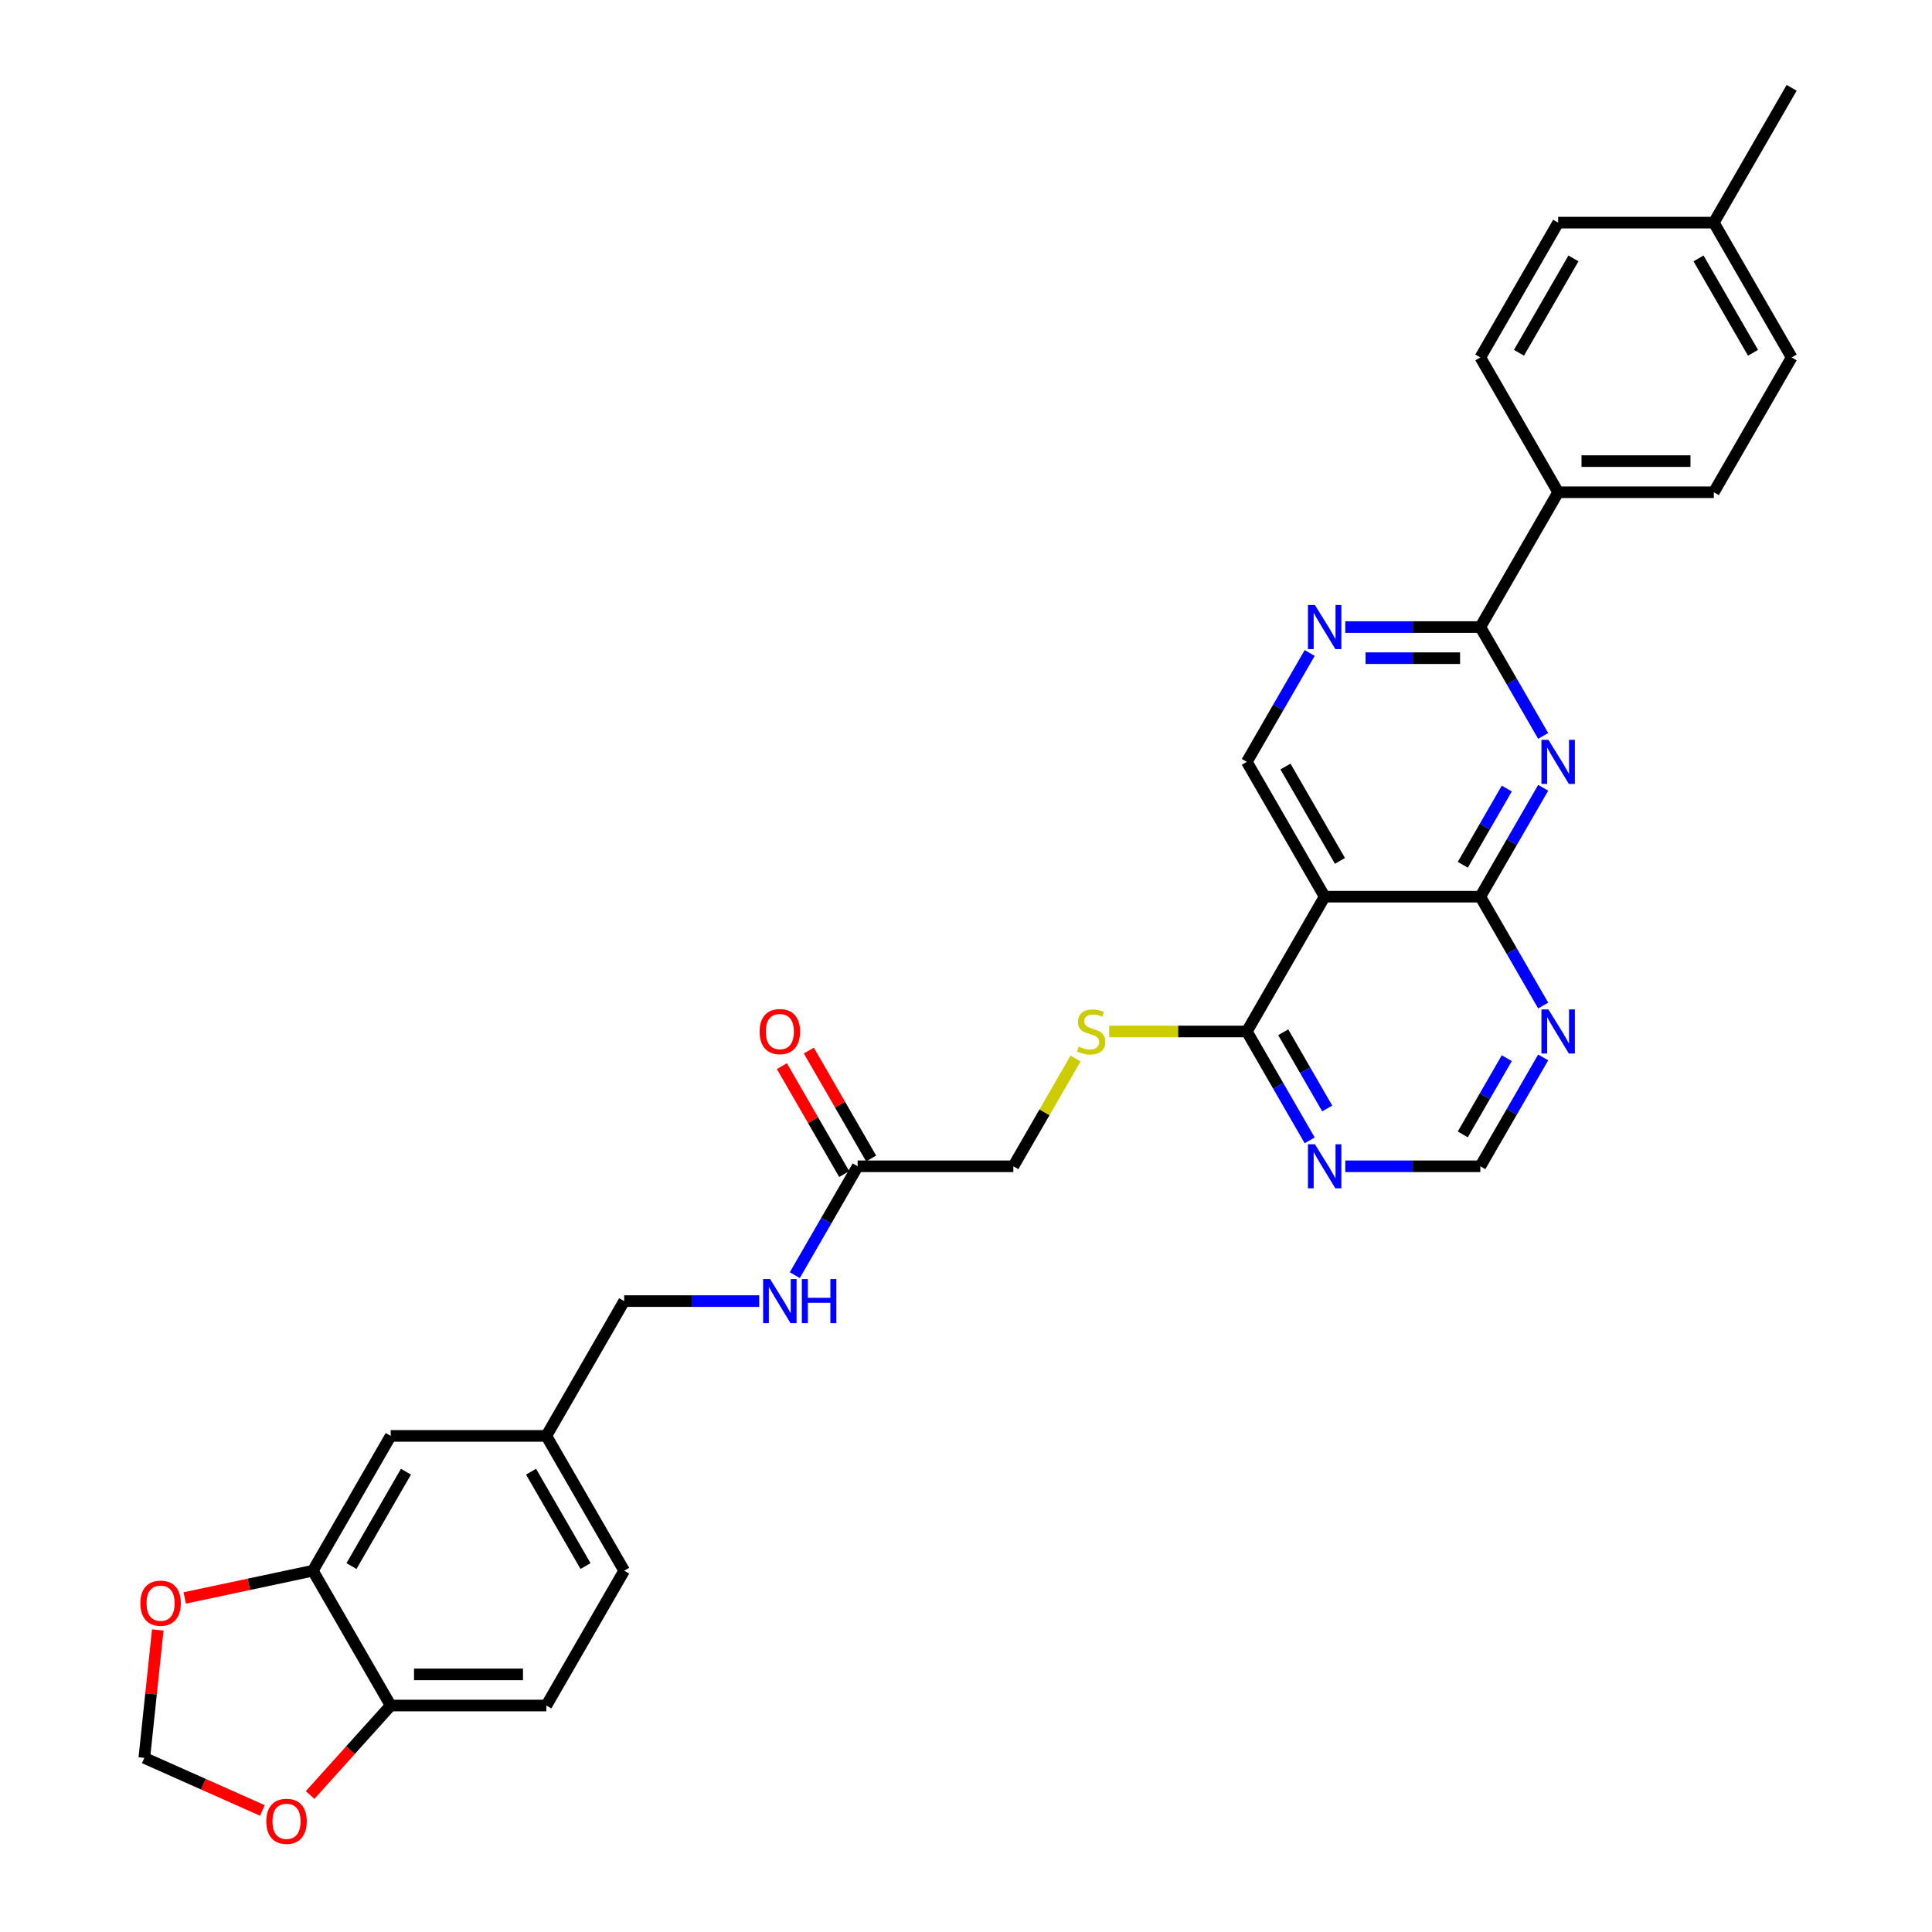 <?xml version='1.0' encoding='iso-8859-1'?>
<svg version='1.1' baseProfile='full'
              xmlns='http://www.w3.org/2000/svg'
                      xmlns:rdkit='http://www.rdkit.org/xml'
                      xmlns:xlink='http://www.w3.org/1999/xlink'
                  xml:space='preserve'
width='1000px' height='1000px' viewBox='0 0 1000 1000'>
<!-- END OF HEADER -->
<rect style='opacity:1.0;fill:#FFFFFF;stroke:none' width='1000' height='1000' x='0' y='0'> </rect>
<path class='bond-0' d='M 798.75,407.762 L 782.482,435.939' style='fill:none;fill-rule:evenodd;stroke:#0000FF;stroke-width:6px;stroke-linecap:butt;stroke-linejoin:miter;stroke-opacity:1' />
<path class='bond-0' d='M 782.482,435.939 L 766.214,464.116' style='fill:none;fill-rule:evenodd;stroke:#000000;stroke-width:6px;stroke-linecap:butt;stroke-linejoin:miter;stroke-opacity:1' />
<path class='bond-0' d='M 779.914,408.158 L 768.526,427.882' style='fill:none;fill-rule:evenodd;stroke:#0000FF;stroke-width:6px;stroke-linecap:butt;stroke-linejoin:miter;stroke-opacity:1' />
<path class='bond-0' d='M 768.526,427.882 L 757.139,447.606' style='fill:none;fill-rule:evenodd;stroke:#000000;stroke-width:6px;stroke-linecap:butt;stroke-linejoin:miter;stroke-opacity:1' />
<path class='bond-2' d='M 798.75,380.916 L 782.482,352.739' style='fill:none;fill-rule:evenodd;stroke:#0000FF;stroke-width:6px;stroke-linecap:butt;stroke-linejoin:miter;stroke-opacity:1' />
<path class='bond-2' d='M 782.482,352.739 L 766.214,324.562' style='fill:none;fill-rule:evenodd;stroke:#000000;stroke-width:6px;stroke-linecap:butt;stroke-linejoin:miter;stroke-opacity:1' />
<path class='bond-1' d='M 766.214,464.116 L 685.642,464.116' style='fill:none;fill-rule:evenodd;stroke:#000000;stroke-width:6px;stroke-linecap:butt;stroke-linejoin:miter;stroke-opacity:1' />
<path class='bond-5' d='M 766.214,464.116 L 782.482,492.293' style='fill:none;fill-rule:evenodd;stroke:#000000;stroke-width:6px;stroke-linecap:butt;stroke-linejoin:miter;stroke-opacity:1' />
<path class='bond-5' d='M 782.482,492.293 L 798.75,520.469' style='fill:none;fill-rule:evenodd;stroke:#0000FF;stroke-width:6px;stroke-linecap:butt;stroke-linejoin:miter;stroke-opacity:1' />
<path class='bond-4' d='M 685.642,464.116 L 645.357,533.893' style='fill:none;fill-rule:evenodd;stroke:#000000;stroke-width:6px;stroke-linecap:butt;stroke-linejoin:miter;stroke-opacity:1' />
<path class='bond-31' d='M 685.642,464.116 L 645.357,394.339' style='fill:none;fill-rule:evenodd;stroke:#000000;stroke-width:6px;stroke-linecap:butt;stroke-linejoin:miter;stroke-opacity:1' />
<path class='bond-31' d='M 693.555,445.592 L 665.355,396.748' style='fill:none;fill-rule:evenodd;stroke:#000000;stroke-width:6px;stroke-linecap:butt;stroke-linejoin:miter;stroke-opacity:1' />
<path class='bond-3' d='M 766.214,324.562 L 731.262,324.562' style='fill:none;fill-rule:evenodd;stroke:#000000;stroke-width:6px;stroke-linecap:butt;stroke-linejoin:miter;stroke-opacity:1' />
<path class='bond-3' d='M 731.262,324.562 L 696.31,324.562' style='fill:none;fill-rule:evenodd;stroke:#0000FF;stroke-width:6px;stroke-linecap:butt;stroke-linejoin:miter;stroke-opacity:1' />
<path class='bond-3' d='M 755.728,340.676 L 731.262,340.676' style='fill:none;fill-rule:evenodd;stroke:#000000;stroke-width:6px;stroke-linecap:butt;stroke-linejoin:miter;stroke-opacity:1' />
<path class='bond-3' d='M 731.262,340.676 L 706.796,340.676' style='fill:none;fill-rule:evenodd;stroke:#0000FF;stroke-width:6px;stroke-linecap:butt;stroke-linejoin:miter;stroke-opacity:1' />
<path class='bond-12' d='M 766.214,324.562 L 806.499,254.785' style='fill:none;fill-rule:evenodd;stroke:#000000;stroke-width:6px;stroke-linecap:butt;stroke-linejoin:miter;stroke-opacity:1' />
<path class='bond-7' d='M 677.893,337.985 L 661.625,366.162' style='fill:none;fill-rule:evenodd;stroke:#0000FF;stroke-width:6px;stroke-linecap:butt;stroke-linejoin:miter;stroke-opacity:1' />
<path class='bond-7' d='M 661.625,366.162 L 645.357,394.339' style='fill:none;fill-rule:evenodd;stroke:#000000;stroke-width:6px;stroke-linecap:butt;stroke-linejoin:miter;stroke-opacity:1' />
<path class='bond-9' d='M 645.357,533.893 L 609.736,533.893' style='fill:none;fill-rule:evenodd;stroke:#000000;stroke-width:6px;stroke-linecap:butt;stroke-linejoin:miter;stroke-opacity:1' />
<path class='bond-9' d='M 609.736,533.893 L 574.116,533.893' style='fill:none;fill-rule:evenodd;stroke:#CCCC00;stroke-width:6px;stroke-linecap:butt;stroke-linejoin:miter;stroke-opacity:1' />
<path class='bond-32' d='M 645.357,533.893 L 661.625,562.069' style='fill:none;fill-rule:evenodd;stroke:#000000;stroke-width:6px;stroke-linecap:butt;stroke-linejoin:miter;stroke-opacity:1' />
<path class='bond-32' d='M 661.625,562.069 L 677.893,590.246' style='fill:none;fill-rule:evenodd;stroke:#0000FF;stroke-width:6px;stroke-linecap:butt;stroke-linejoin:miter;stroke-opacity:1' />
<path class='bond-32' d='M 664.192,534.289 L 675.58,554.012' style='fill:none;fill-rule:evenodd;stroke:#000000;stroke-width:6px;stroke-linecap:butt;stroke-linejoin:miter;stroke-opacity:1' />
<path class='bond-32' d='M 675.58,554.012 L 686.968,573.736' style='fill:none;fill-rule:evenodd;stroke:#0000FF;stroke-width:6px;stroke-linecap:butt;stroke-linejoin:miter;stroke-opacity:1' />
<path class='bond-10' d='M 798.75,547.316 L 782.482,575.493' style='fill:none;fill-rule:evenodd;stroke:#0000FF;stroke-width:6px;stroke-linecap:butt;stroke-linejoin:miter;stroke-opacity:1' />
<path class='bond-10' d='M 782.482,575.493 L 766.214,603.669' style='fill:none;fill-rule:evenodd;stroke:#000000;stroke-width:6px;stroke-linecap:butt;stroke-linejoin:miter;stroke-opacity:1' />
<path class='bond-10' d='M 779.914,547.712 L 768.526,567.435' style='fill:none;fill-rule:evenodd;stroke:#0000FF;stroke-width:6px;stroke-linecap:butt;stroke-linejoin:miter;stroke-opacity:1' />
<path class='bond-10' d='M 768.526,567.435 L 757.139,587.159' style='fill:none;fill-rule:evenodd;stroke:#000000;stroke-width:6px;stroke-linecap:butt;stroke-linejoin:miter;stroke-opacity:1' />
<path class='bond-6' d='M 696.31,603.669 L 731.262,603.669' style='fill:none;fill-rule:evenodd;stroke:#0000FF;stroke-width:6px;stroke-linecap:butt;stroke-linejoin:miter;stroke-opacity:1' />
<path class='bond-6' d='M 731.262,603.669 L 766.214,603.669' style='fill:none;fill-rule:evenodd;stroke:#000000;stroke-width:6px;stroke-linecap:butt;stroke-linejoin:miter;stroke-opacity:1' />
<path class='bond-8' d='M 161.928,813 L 202.214,743.223' style='fill:none;fill-rule:evenodd;stroke:#000000;stroke-width:6px;stroke-linecap:butt;stroke-linejoin:miter;stroke-opacity:1' />
<path class='bond-8' d='M 181.927,810.591 L 210.127,761.747' style='fill:none;fill-rule:evenodd;stroke:#000000;stroke-width:6px;stroke-linecap:butt;stroke-linejoin:miter;stroke-opacity:1' />
<path class='bond-14' d='M 161.928,813 L 128.767,820.049' style='fill:none;fill-rule:evenodd;stroke:#000000;stroke-width:6px;stroke-linecap:butt;stroke-linejoin:miter;stroke-opacity:1' />
<path class='bond-14' d='M 128.767,820.049 L 95.606,827.097' style='fill:none;fill-rule:evenodd;stroke:#FF0000;stroke-width:6px;stroke-linecap:butt;stroke-linejoin:miter;stroke-opacity:1' />
<path class='bond-34' d='M 161.928,813 L 202.214,882.777' style='fill:none;fill-rule:evenodd;stroke:#000000;stroke-width:6px;stroke-linecap:butt;stroke-linejoin:miter;stroke-opacity:1' />
<path class='bond-21' d='M 556.701,547.896 L 540.6,575.783' style='fill:none;fill-rule:evenodd;stroke:#CCCC00;stroke-width:6px;stroke-linecap:butt;stroke-linejoin:miter;stroke-opacity:1' />
<path class='bond-21' d='M 540.6,575.783 L 524.5,603.669' style='fill:none;fill-rule:evenodd;stroke:#000000;stroke-width:6px;stroke-linecap:butt;stroke-linejoin:miter;stroke-opacity:1' />
<path class='bond-11' d='M 443.928,603.669 L 524.5,603.669' style='fill:none;fill-rule:evenodd;stroke:#000000;stroke-width:6px;stroke-linecap:butt;stroke-linejoin:miter;stroke-opacity:1' />
<path class='bond-17' d='M 443.928,603.669 L 427.66,631.846' style='fill:none;fill-rule:evenodd;stroke:#000000;stroke-width:6px;stroke-linecap:butt;stroke-linejoin:miter;stroke-opacity:1' />
<path class='bond-17' d='M 427.66,631.846 L 411.392,660.023' style='fill:none;fill-rule:evenodd;stroke:#0000FF;stroke-width:6px;stroke-linecap:butt;stroke-linejoin:miter;stroke-opacity:1' />
<path class='bond-19' d='M 450.906,599.641 L 434.778,571.706' style='fill:none;fill-rule:evenodd;stroke:#000000;stroke-width:6px;stroke-linecap:butt;stroke-linejoin:miter;stroke-opacity:1' />
<path class='bond-19' d='M 434.778,571.706 L 418.649,543.771' style='fill:none;fill-rule:evenodd;stroke:#FF0000;stroke-width:6px;stroke-linecap:butt;stroke-linejoin:miter;stroke-opacity:1' />
<path class='bond-19' d='M 436.951,607.698 L 420.822,579.763' style='fill:none;fill-rule:evenodd;stroke:#000000;stroke-width:6px;stroke-linecap:butt;stroke-linejoin:miter;stroke-opacity:1' />
<path class='bond-19' d='M 420.822,579.763 L 404.694,551.828' style='fill:none;fill-rule:evenodd;stroke:#FF0000;stroke-width:6px;stroke-linecap:butt;stroke-linejoin:miter;stroke-opacity:1' />
<path class='bond-22' d='M 806.499,254.785 L 887.071,254.785' style='fill:none;fill-rule:evenodd;stroke:#000000;stroke-width:6px;stroke-linecap:butt;stroke-linejoin:miter;stroke-opacity:1' />
<path class='bond-22' d='M 818.585,238.671 L 874.985,238.671' style='fill:none;fill-rule:evenodd;stroke:#000000;stroke-width:6px;stroke-linecap:butt;stroke-linejoin:miter;stroke-opacity:1' />
<path class='bond-23' d='M 806.499,254.785 L 766.214,185.008' style='fill:none;fill-rule:evenodd;stroke:#000000;stroke-width:6px;stroke-linecap:butt;stroke-linejoin:miter;stroke-opacity:1' />
<path class='bond-13' d='M 202.214,882.777 L 282.785,882.777' style='fill:none;fill-rule:evenodd;stroke:#000000;stroke-width:6px;stroke-linecap:butt;stroke-linejoin:miter;stroke-opacity:1' />
<path class='bond-13' d='M 214.3,866.663 L 270.7,866.663' style='fill:none;fill-rule:evenodd;stroke:#000000;stroke-width:6px;stroke-linecap:butt;stroke-linejoin:miter;stroke-opacity:1' />
<path class='bond-15' d='M 202.214,882.777 L 181.359,905.939' style='fill:none;fill-rule:evenodd;stroke:#000000;stroke-width:6px;stroke-linecap:butt;stroke-linejoin:miter;stroke-opacity:1' />
<path class='bond-15' d='M 181.359,905.939 L 160.504,929.101' style='fill:none;fill-rule:evenodd;stroke:#FF0000;stroke-width:6px;stroke-linecap:butt;stroke-linejoin:miter;stroke-opacity:1' />
<path class='bond-16' d='M 81.656,843.658 L 78.176,876.77' style='fill:none;fill-rule:evenodd;stroke:#FF0000;stroke-width:6px;stroke-linecap:butt;stroke-linejoin:miter;stroke-opacity:1' />
<path class='bond-16' d='M 78.176,876.77 L 74.696,909.882' style='fill:none;fill-rule:evenodd;stroke:#000000;stroke-width:6px;stroke-linecap:butt;stroke-linejoin:miter;stroke-opacity:1' />
<path class='bond-35' d='M 135.813,937.093 L 105.254,923.487' style='fill:none;fill-rule:evenodd;stroke:#FF0000;stroke-width:6px;stroke-linecap:butt;stroke-linejoin:miter;stroke-opacity:1' />
<path class='bond-35' d='M 105.254,923.487 L 74.696,909.882' style='fill:none;fill-rule:evenodd;stroke:#000000;stroke-width:6px;stroke-linecap:butt;stroke-linejoin:miter;stroke-opacity:1' />
<path class='bond-25' d='M 392.975,673.446 L 358.023,673.446' style='fill:none;fill-rule:evenodd;stroke:#0000FF;stroke-width:6px;stroke-linecap:butt;stroke-linejoin:miter;stroke-opacity:1' />
<path class='bond-25' d='M 358.023,673.446 L 323.071,673.446' style='fill:none;fill-rule:evenodd;stroke:#000000;stroke-width:6px;stroke-linecap:butt;stroke-linejoin:miter;stroke-opacity:1' />
<path class='bond-18' d='M 202.214,743.223 L 282.785,743.223' style='fill:none;fill-rule:evenodd;stroke:#000000;stroke-width:6px;stroke-linecap:butt;stroke-linejoin:miter;stroke-opacity:1' />
<path class='bond-20' d='M 282.785,882.777 L 323.071,813' style='fill:none;fill-rule:evenodd;stroke:#000000;stroke-width:6px;stroke-linecap:butt;stroke-linejoin:miter;stroke-opacity:1' />
<path class='bond-27' d='M 887.071,254.785 L 927.357,185.008' style='fill:none;fill-rule:evenodd;stroke:#000000;stroke-width:6px;stroke-linecap:butt;stroke-linejoin:miter;stroke-opacity:1' />
<path class='bond-28' d='M 766.214,185.008 L 806.499,115.231' style='fill:none;fill-rule:evenodd;stroke:#000000;stroke-width:6px;stroke-linecap:butt;stroke-linejoin:miter;stroke-opacity:1' />
<path class='bond-28' d='M 786.212,182.599 L 814.412,133.755' style='fill:none;fill-rule:evenodd;stroke:#000000;stroke-width:6px;stroke-linecap:butt;stroke-linejoin:miter;stroke-opacity:1' />
<path class='bond-24' d='M 282.785,743.223 L 323.071,673.446' style='fill:none;fill-rule:evenodd;stroke:#000000;stroke-width:6px;stroke-linecap:butt;stroke-linejoin:miter;stroke-opacity:1' />
<path class='bond-26' d='M 282.785,743.223 L 323.071,813' style='fill:none;fill-rule:evenodd;stroke:#000000;stroke-width:6px;stroke-linecap:butt;stroke-linejoin:miter;stroke-opacity:1' />
<path class='bond-26' d='M 274.873,761.747 L 303.073,810.591' style='fill:none;fill-rule:evenodd;stroke:#000000;stroke-width:6px;stroke-linecap:butt;stroke-linejoin:miter;stroke-opacity:1' />
<path class='bond-33' d='M 927.357,185.008 L 887.071,115.231' style='fill:none;fill-rule:evenodd;stroke:#000000;stroke-width:6px;stroke-linecap:butt;stroke-linejoin:miter;stroke-opacity:1' />
<path class='bond-33' d='M 907.358,182.599 L 879.158,133.755' style='fill:none;fill-rule:evenodd;stroke:#000000;stroke-width:6px;stroke-linecap:butt;stroke-linejoin:miter;stroke-opacity:1' />
<path class='bond-29' d='M 806.499,115.231 L 887.071,115.231' style='fill:none;fill-rule:evenodd;stroke:#000000;stroke-width:6px;stroke-linecap:butt;stroke-linejoin:miter;stroke-opacity:1' />
<path class='bond-30' d='M 887.071,115.231 L 927.357,45.455' style='fill:none;fill-rule:evenodd;stroke:#000000;stroke-width:6px;stroke-linecap:butt;stroke-linejoin:miter;stroke-opacity:1' />
<path  class='atom-0' d='M 801.456 382.93
L 808.933 395.016
Q 809.674 396.208, 810.866 398.367
Q 812.059 400.527, 812.123 400.656
L 812.123 382.93
L 815.153 382.93
L 815.153 405.748
L 812.027 405.748
L 804.002 392.534
Q 803.067 390.987, 802.068 389.215
Q 801.101 387.442, 800.811 386.894
L 800.811 405.748
L 797.846 405.748
L 797.846 382.93
L 801.456 382.93
' fill='#0000FF'/>
<path  class='atom-4' d='M 680.599 313.153
L 688.076 325.239
Q 688.817 326.431, 690.009 328.591
Q 691.202 330.75, 691.266 330.879
L 691.266 313.153
L 694.296 313.153
L 694.296 335.971
L 691.17 335.971
L 683.145 322.757
Q 682.21 321.21, 681.211 319.438
Q 680.244 317.665, 679.954 317.117
L 679.954 335.971
L 676.989 335.971
L 676.989 313.153
L 680.599 313.153
' fill='#0000FF'/>
<path  class='atom-6' d='M 801.456 522.484
L 808.933 534.569
Q 809.674 535.762, 810.866 537.921
Q 812.059 540.08, 812.123 540.209
L 812.123 522.484
L 815.153 522.484
L 815.153 545.302
L 812.027 545.302
L 804.002 532.088
Q 803.067 530.541, 802.068 528.768
Q 801.101 526.996, 800.811 526.448
L 800.811 545.302
L 797.846 545.302
L 797.846 522.484
L 801.456 522.484
' fill='#0000FF'/>
<path  class='atom-7' d='M 680.599 592.261
L 688.076 604.346
Q 688.817 605.539, 690.009 607.698
Q 691.202 609.857, 691.266 609.986
L 691.266 592.261
L 694.296 592.261
L 694.296 615.078
L 691.17 615.078
L 683.145 601.865
Q 682.21 600.318, 681.211 598.545
Q 680.244 596.773, 679.954 596.225
L 679.954 615.078
L 676.989 615.078
L 676.989 592.261
L 680.599 592.261
' fill='#0000FF'/>
<path  class='atom-10' d='M 558.34 541.724
Q 558.597 541.821, 559.661 542.272
Q 560.725 542.723, 561.885 543.013
Q 563.077 543.271, 564.237 543.271
Q 566.397 543.271, 567.654 542.24
Q 568.911 541.176, 568.911 539.339
Q 568.911 538.082, 568.266 537.309
Q 567.654 536.535, 566.687 536.116
Q 565.72 535.697, 564.109 535.214
Q 562.078 534.602, 560.853 534.022
Q 559.661 533.441, 558.791 532.217
Q 557.953 530.992, 557.953 528.929
Q 557.953 526.061, 559.887 524.288
Q 561.853 522.516, 565.72 522.516
Q 568.363 522.516, 571.36 523.773
L 570.619 526.254
Q 567.879 525.126, 565.817 525.126
Q 563.593 525.126, 562.368 526.061
Q 561.144 526.963, 561.176 528.543
Q 561.176 529.767, 561.788 530.509
Q 562.433 531.25, 563.335 531.669
Q 564.27 532.088, 565.817 532.571
Q 567.879 533.216, 569.104 533.86
Q 570.329 534.505, 571.199 535.826
Q 572.101 537.115, 572.101 539.339
Q 572.101 542.498, 569.974 544.206
Q 567.879 545.882, 564.366 545.882
Q 562.336 545.882, 560.789 545.43
Q 559.274 545.011, 557.469 544.27
L 558.34 541.724
' fill='#CCCC00'/>
<path  class='atom-15' d='M 72.643 829.816
Q 72.643 824.337, 75.351 821.276
Q 78.058 818.214, 83.118 818.214
Q 88.178 818.214, 90.885 821.276
Q 93.592 824.337, 93.592 829.816
Q 93.592 835.36, 90.853 838.518
Q 88.113 841.644, 83.118 841.644
Q 78.09 841.644, 75.351 838.518
Q 72.643 835.392, 72.643 829.816
M 83.118 839.066
Q 86.598 839.066, 88.468 836.745
Q 90.369 834.393, 90.369 829.816
Q 90.369 825.336, 88.468 823.08
Q 86.598 820.792, 83.118 820.792
Q 79.637 820.792, 77.736 823.048
Q 75.866 825.304, 75.866 829.816
Q 75.866 834.425, 77.736 836.745
Q 79.637 839.066, 83.118 839.066
' fill='#FF0000'/>
<path  class='atom-16' d='M 137.827 942.718
Q 137.827 937.239, 140.534 934.177
Q 143.241 931.115, 148.301 931.115
Q 153.361 931.115, 156.068 934.177
Q 158.776 937.239, 158.776 942.718
Q 158.776 948.261, 156.036 951.419
Q 153.297 954.545, 148.301 954.545
Q 143.274 954.545, 140.534 951.419
Q 137.827 948.293, 137.827 942.718
M 148.301 951.967
Q 151.782 951.967, 153.651 949.647
Q 155.553 947.294, 155.553 942.718
Q 155.553 938.238, 153.651 935.982
Q 151.782 933.694, 148.301 933.694
Q 144.821 933.694, 142.919 935.95
Q 141.05 938.206, 141.05 942.718
Q 141.05 947.326, 142.919 949.647
Q 144.821 951.967, 148.301 951.967
' fill='#FF0000'/>
<path  class='atom-18' d='M 398.599 662.037
L 406.076 674.123
Q 406.817 675.316, 408.01 677.475
Q 409.202 679.634, 409.266 679.763
L 409.266 662.037
L 412.296 662.037
L 412.296 684.855
L 409.17 684.855
L 401.145 671.642
Q 400.21 670.095, 399.211 668.322
Q 398.244 666.549, 397.954 666.002
L 397.954 684.855
L 394.989 684.855
L 394.989 662.037
L 398.599 662.037
' fill='#0000FF'/>
<path  class='atom-18' d='M 415.035 662.037
L 418.129 662.037
L 418.129 671.738
L 429.796 671.738
L 429.796 662.037
L 432.89 662.037
L 432.89 684.855
L 429.796 684.855
L 429.796 674.316
L 418.129 674.316
L 418.129 684.855
L 415.035 684.855
L 415.035 662.037
' fill='#0000FF'/>
<path  class='atom-20' d='M 393.168 533.957
Q 393.168 528.478, 395.875 525.416
Q 398.583 522.355, 403.643 522.355
Q 408.702 522.355, 411.41 525.416
Q 414.117 528.478, 414.117 533.957
Q 414.117 539.5, 411.377 542.659
Q 408.638 545.785, 403.643 545.785
Q 398.615 545.785, 395.875 542.659
Q 393.168 539.533, 393.168 533.957
M 403.643 543.207
Q 407.123 543.207, 408.993 540.886
Q 410.894 538.534, 410.894 533.957
Q 410.894 529.477, 408.993 527.221
Q 407.123 524.933, 403.643 524.933
Q 400.162 524.933, 398.26 527.189
Q 396.391 529.445, 396.391 533.957
Q 396.391 538.566, 398.26 540.886
Q 400.162 543.207, 403.643 543.207
' fill='#FF0000'/>
</svg>
